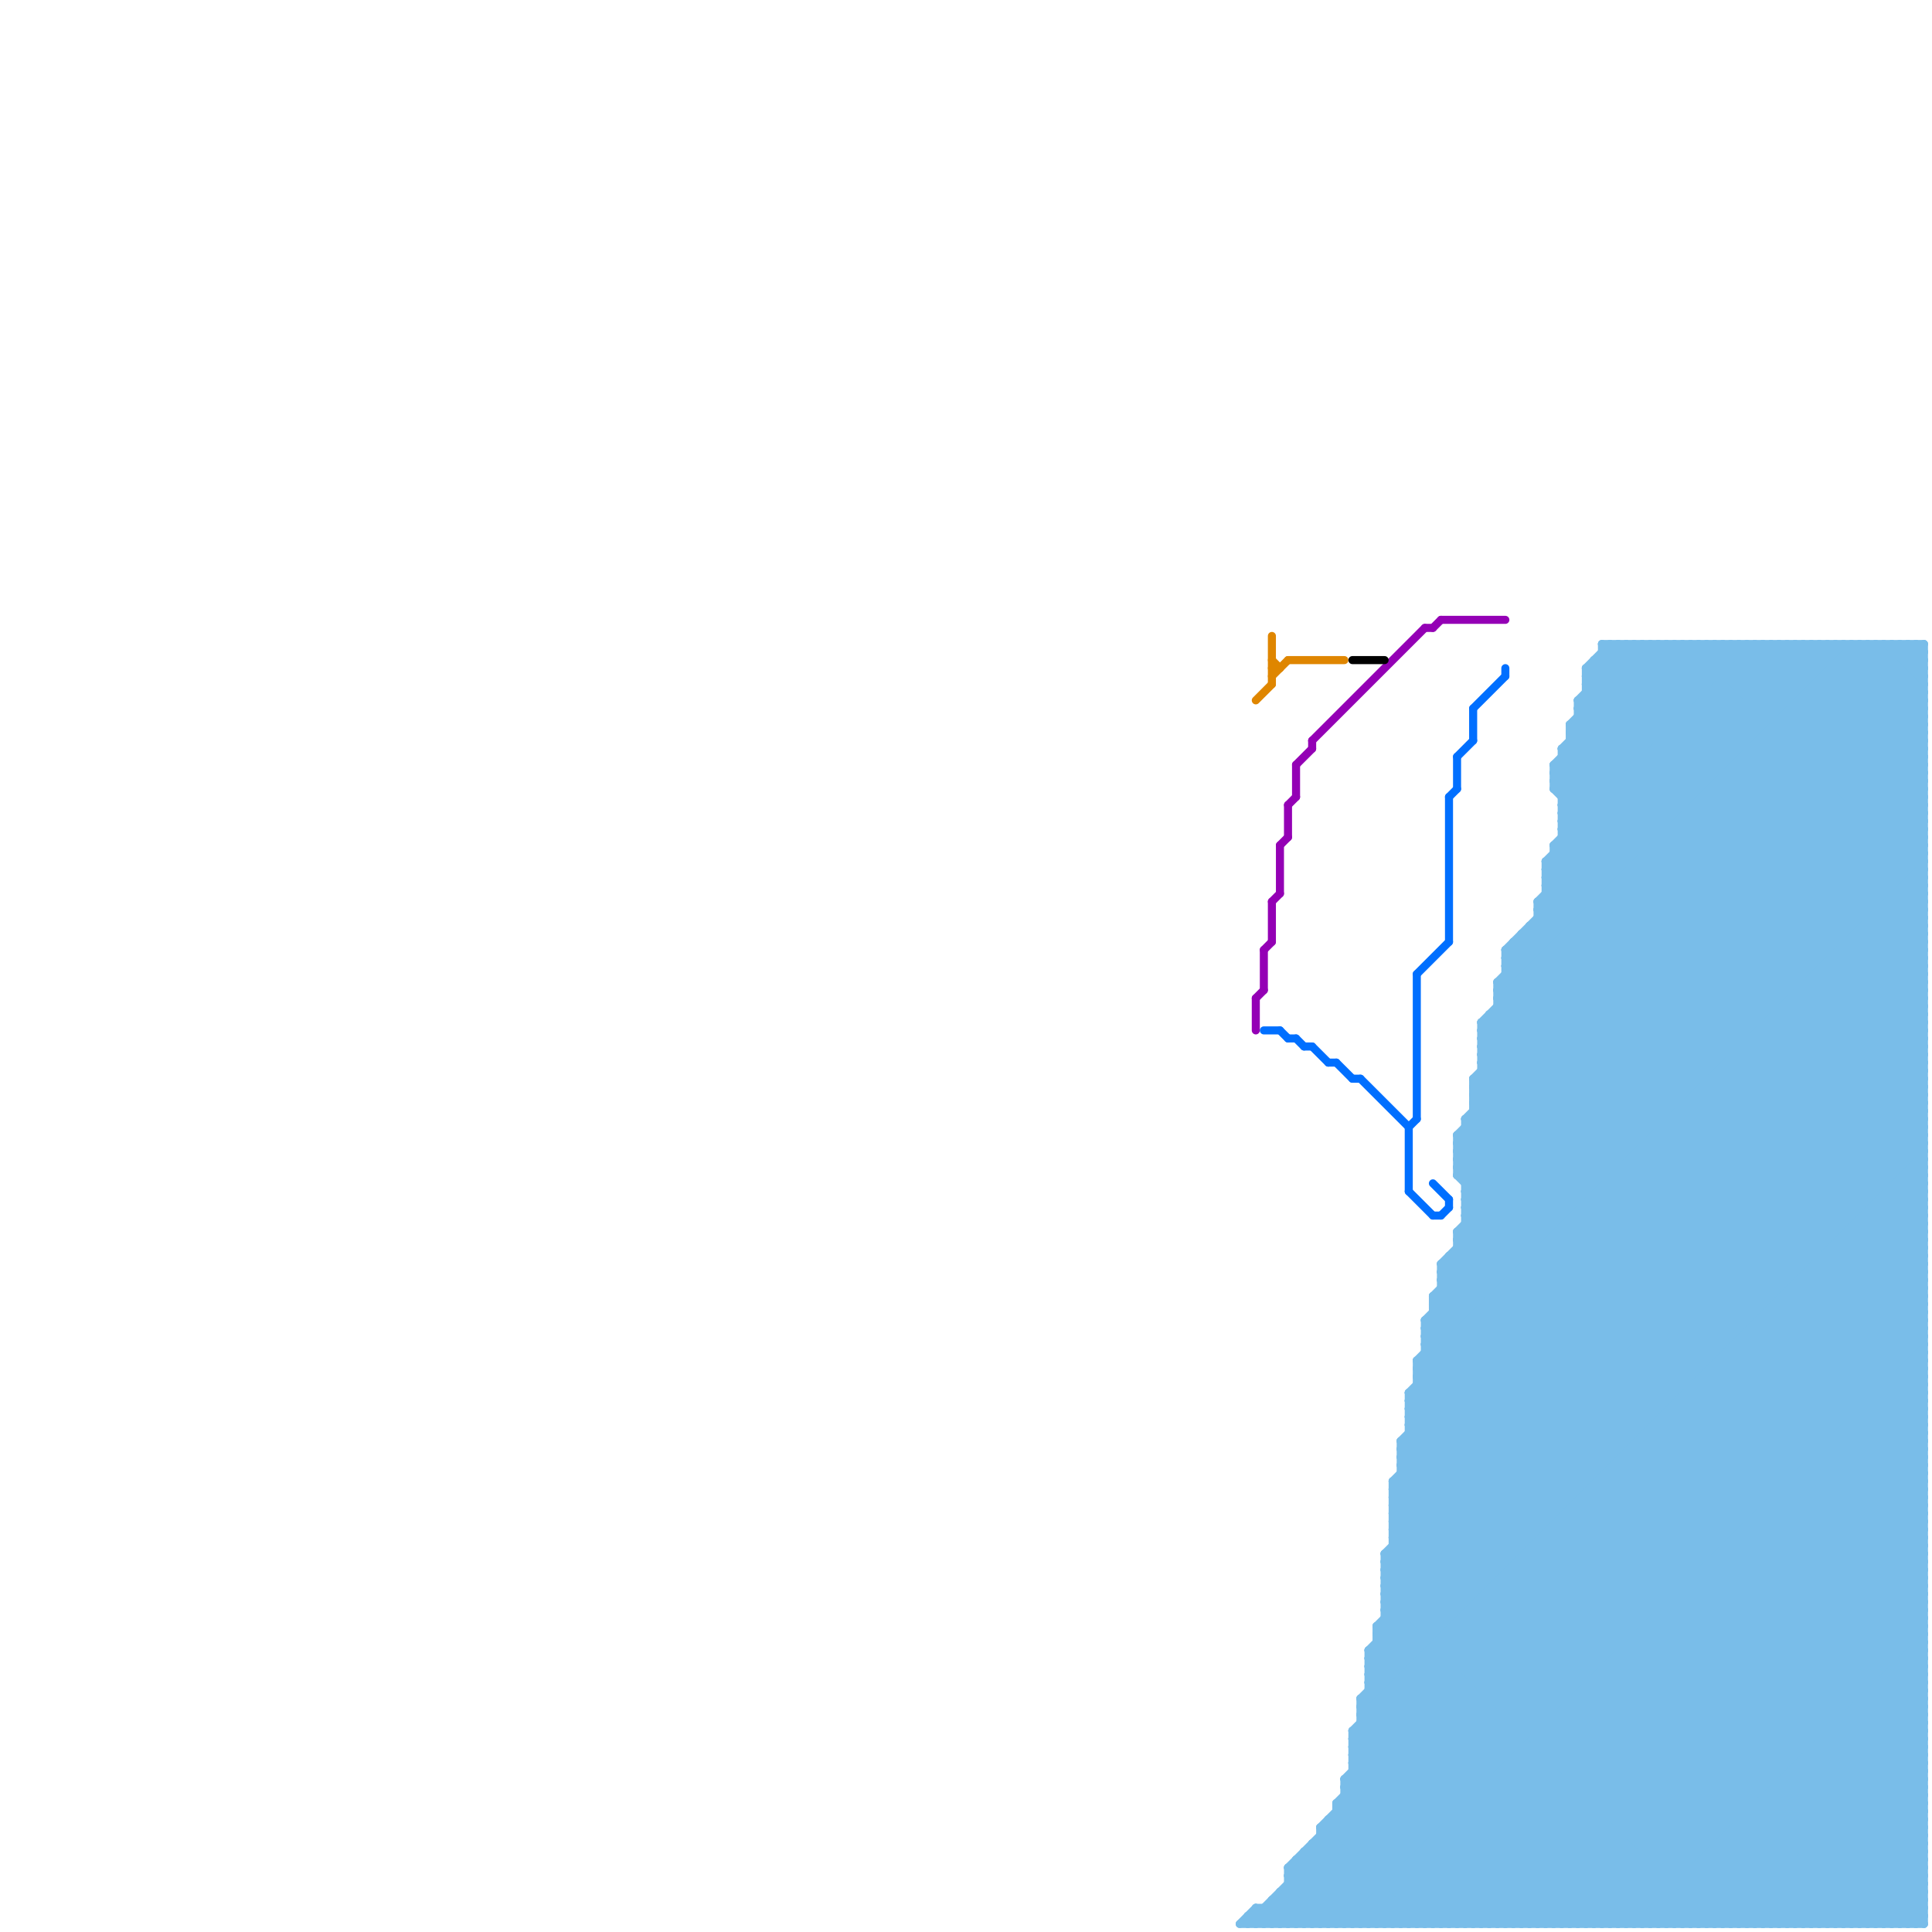 
<svg version="1.1" xmlns="http://www.w3.org/2000/svg" viewBox="0 0 240 240">
<style>line { stroke-width: 1; fill: none; stroke-linecap: round; stroke-linejoin: round; } .c0 { stroke: #79bde9 } .c1 { stroke: #006fff } .c2 { stroke: #9400b5 } .c3 { stroke: #df8600 } .c4 { stroke: #000000 }</style><line class="c0" x1="183" y1="136" x2="239" y2="136"/><line class="c0" x1="183" y1="134" x2="183" y2="239"/><line class="c0" x1="230" y1="239" x2="239" y2="230"/><line class="c0" x1="167" y1="223" x2="183" y2="239"/><line class="c0" x1="180" y1="157" x2="239" y2="216"/><line class="c0" x1="159" y1="235" x2="159" y2="239"/><line class="c0" x1="177" y1="165" x2="239" y2="165"/><line class="c0" x1="154" y1="239" x2="156" y2="237"/><line class="c0" x1="171" y1="205" x2="205" y2="239"/><line class="c0" x1="188" y1="117" x2="188" y2="239"/><line class="c0" x1="183" y1="135" x2="239" y2="191"/><line class="c0" x1="169" y1="211" x2="239" y2="141"/><line class="c0" x1="179" y1="159" x2="239" y2="219"/><line class="c0" x1="228" y1="80" x2="228" y2="239"/><line class="c0" x1="186" y1="123" x2="239" y2="123"/><line class="c0" x1="180" y1="239" x2="239" y2="180"/><line class="c0" x1="181" y1="153" x2="239" y2="211"/><line class="c0" x1="197" y1="83" x2="200" y2="80"/><line class="c0" x1="174" y1="180" x2="239" y2="115"/><line class="c0" x1="192" y1="108" x2="239" y2="108"/><line class="c0" x1="181" y1="154" x2="239" y2="154"/><line class="c0" x1="182" y1="150" x2="239" y2="93"/><line class="c0" x1="170" y1="209" x2="200" y2="239"/><line class="c0" x1="178" y1="163" x2="239" y2="163"/><line class="c0" x1="172" y1="198" x2="239" y2="198"/><line class="c0" x1="223" y1="80" x2="223" y2="239"/><line class="c0" x1="170" y1="205" x2="170" y2="239"/><line class="c0" x1="160" y1="232" x2="239" y2="153"/><line class="c0" x1="226" y1="80" x2="239" y2="93"/><line class="c0" x1="161" y1="231" x2="239" y2="231"/><line class="c0" x1="174" y1="182" x2="239" y2="182"/><line class="c0" x1="194" y1="101" x2="239" y2="146"/><line class="c0" x1="194" y1="103" x2="239" y2="148"/><line class="c0" x1="220" y1="80" x2="220" y2="239"/><line class="c0" x1="198" y1="82" x2="198" y2="239"/><line class="c0" x1="181" y1="144" x2="239" y2="144"/><line class="c0" x1="193" y1="106" x2="239" y2="106"/><line class="c0" x1="228" y1="80" x2="239" y2="91"/><line class="c0" x1="192" y1="107" x2="239" y2="107"/><line class="c0" x1="190" y1="115" x2="239" y2="115"/><line class="c0" x1="220" y1="80" x2="239" y2="99"/><line class="c0" x1="194" y1="99" x2="239" y2="99"/><line class="c0" x1="170" y1="239" x2="239" y2="170"/><line class="c0" x1="192" y1="108" x2="220" y2="80"/><line class="c0" x1="171" y1="204" x2="206" y2="239"/><line class="c0" x1="174" y1="239" x2="239" y2="174"/><line class="c0" x1="188" y1="117" x2="239" y2="168"/><line class="c0" x1="194" y1="100" x2="214" y2="80"/><line class="c0" x1="177" y1="167" x2="239" y2="167"/><line class="c0" x1="182" y1="140" x2="239" y2="197"/><line class="c0" x1="191" y1="113" x2="224" y2="80"/><line class="c0" x1="193" y1="96" x2="239" y2="96"/><line class="c0" x1="168" y1="216" x2="239" y2="216"/><line class="c0" x1="166" y1="225" x2="180" y2="239"/><line class="c0" x1="207" y1="80" x2="239" y2="112"/><line class="c0" x1="200" y1="80" x2="200" y2="239"/><line class="c0" x1="195" y1="90" x2="239" y2="134"/><line class="c0" x1="193" y1="97" x2="239" y2="143"/><line class="c0" x1="172" y1="193" x2="239" y2="193"/><line class="c0" x1="229" y1="239" x2="239" y2="229"/><line class="c0" x1="199" y1="239" x2="239" y2="199"/><line class="c0" x1="181" y1="141" x2="239" y2="141"/><line class="c0" x1="238" y1="239" x2="239" y2="238"/><line class="c0" x1="220" y1="239" x2="239" y2="220"/><line class="c0" x1="175" y1="173" x2="239" y2="237"/><line class="c0" x1="169" y1="212" x2="239" y2="212"/><line class="c0" x1="183" y1="137" x2="239" y2="81"/><line class="c0" x1="190" y1="239" x2="239" y2="190"/><line class="c0" x1="175" y1="175" x2="239" y2="239"/><line class="c0" x1="206" y1="80" x2="239" y2="113"/><line class="c0" x1="173" y1="193" x2="219" y2="239"/><line class="c0" x1="195" y1="93" x2="239" y2="137"/><line class="c0" x1="231" y1="80" x2="231" y2="239"/><line class="c0" x1="210" y1="80" x2="239" y2="109"/><line class="c0" x1="177" y1="164" x2="239" y2="164"/><line class="c0" x1="177" y1="166" x2="239" y2="166"/><line class="c0" x1="154" y1="239" x2="239" y2="239"/><line class="c0" x1="169" y1="214" x2="194" y2="239"/><line class="c0" x1="172" y1="199" x2="239" y2="132"/><line class="c0" x1="224" y1="80" x2="239" y2="95"/><line class="c0" x1="198" y1="82" x2="239" y2="82"/><line class="c0" x1="188" y1="239" x2="239" y2="188"/><line class="c0" x1="179" y1="158" x2="239" y2="218"/><line class="c0" x1="197" y1="87" x2="239" y2="129"/><line class="c0" x1="171" y1="202" x2="239" y2="202"/><line class="c0" x1="201" y1="239" x2="239" y2="201"/><line class="c0" x1="178" y1="162" x2="239" y2="162"/><line class="c0" x1="169" y1="213" x2="239" y2="143"/><line class="c0" x1="182" y1="148" x2="239" y2="148"/><line class="c0" x1="213" y1="80" x2="213" y2="239"/><line class="c0" x1="219" y1="239" x2="239" y2="219"/><line class="c0" x1="172" y1="200" x2="211" y2="239"/><line class="c0" x1="189" y1="116" x2="239" y2="116"/><line class="c0" x1="187" y1="122" x2="239" y2="174"/><line class="c0" x1="168" y1="221" x2="186" y2="239"/><line class="c0" x1="176" y1="171" x2="239" y2="171"/><line class="c0" x1="160" y1="233" x2="239" y2="154"/><line class="c0" x1="172" y1="195" x2="239" y2="195"/><line class="c0" x1="203" y1="80" x2="239" y2="116"/><line class="c0" x1="174" y1="179" x2="239" y2="179"/><line class="c0" x1="184" y1="127" x2="231" y2="80"/><line class="c0" x1="163" y1="229" x2="173" y2="239"/><line class="c0" x1="174" y1="181" x2="239" y2="181"/><line class="c0" x1="194" y1="100" x2="239" y2="145"/><line class="c0" x1="194" y1="102" x2="239" y2="147"/><line class="c0" x1="193" y1="105" x2="218" y2="80"/><line class="c0" x1="159" y1="239" x2="239" y2="159"/><line class="c0" x1="170" y1="211" x2="198" y2="239"/><line class="c0" x1="194" y1="104" x2="239" y2="149"/><line class="c0" x1="181" y1="143" x2="239" y2="143"/><line class="c0" x1="181" y1="145" x2="239" y2="145"/><line class="c0" x1="184" y1="132" x2="239" y2="132"/><line class="c0" x1="182" y1="139" x2="239" y2="82"/><line class="c0" x1="162" y1="230" x2="171" y2="239"/><line class="c0" x1="230" y1="80" x2="239" y2="89"/><line class="c0" x1="173" y1="191" x2="239" y2="191"/><line class="c0" x1="206" y1="239" x2="239" y2="206"/><line class="c0" x1="226" y1="80" x2="226" y2="239"/><line class="c0" x1="194" y1="98" x2="212" y2="80"/><line class="c0" x1="184" y1="132" x2="236" y2="80"/><line class="c0" x1="204" y1="239" x2="239" y2="204"/><line class="c0" x1="186" y1="125" x2="239" y2="125"/><line class="c0" x1="156" y1="239" x2="239" y2="156"/><line class="c0" x1="174" y1="180" x2="239" y2="180"/><line class="c0" x1="193" y1="95" x2="208" y2="80"/><line class="c0" x1="193" y1="95" x2="239" y2="95"/><line class="c0" x1="174" y1="182" x2="239" y2="117"/><line class="c0" x1="195" y1="239" x2="239" y2="195"/><line class="c0" x1="160" y1="232" x2="167" y2="239"/><line class="c0" x1="173" y1="184" x2="239" y2="118"/><line class="c0" x1="164" y1="227" x2="164" y2="239"/><line class="c0" x1="164" y1="239" x2="239" y2="164"/><line class="c0" x1="199" y1="80" x2="239" y2="80"/><line class="c0" x1="184" y1="133" x2="239" y2="133"/><line class="c0" x1="170" y1="210" x2="239" y2="210"/><line class="c0" x1="166" y1="224" x2="181" y2="239"/><line class="c0" x1="235" y1="239" x2="239" y2="235"/><line class="c0" x1="184" y1="127" x2="239" y2="182"/><line class="c0" x1="162" y1="239" x2="239" y2="162"/><line class="c0" x1="167" y1="221" x2="185" y2="239"/><line class="c0" x1="170" y1="206" x2="203" y2="239"/><line class="c0" x1="176" y1="173" x2="239" y2="236"/><line class="c0" x1="175" y1="174" x2="239" y2="238"/><line class="c0" x1="185" y1="126" x2="239" y2="126"/><line class="c0" x1="173" y1="184" x2="228" y2="239"/><line class="c0" x1="179" y1="157" x2="179" y2="239"/><line class="c0" x1="167" y1="224" x2="182" y2="239"/><line class="c0" x1="174" y1="181" x2="232" y2="239"/><line class="c0" x1="221" y1="80" x2="239" y2="98"/><line class="c0" x1="236" y1="239" x2="239" y2="236"/><line class="c0" x1="193" y1="239" x2="239" y2="193"/><line class="c0" x1="162" y1="230" x2="239" y2="230"/><line class="c0" x1="174" y1="184" x2="229" y2="239"/><line class="c0" x1="197" y1="86" x2="239" y2="128"/><line class="c0" x1="229" y1="80" x2="229" y2="239"/><line class="c0" x1="234" y1="239" x2="239" y2="234"/><line class="c0" x1="216" y1="80" x2="216" y2="239"/><line class="c0" x1="168" y1="215" x2="239" y2="144"/><line class="c0" x1="168" y1="217" x2="239" y2="146"/><line class="c0" x1="202" y1="80" x2="202" y2="239"/><line class="c0" x1="212" y1="239" x2="239" y2="212"/><line class="c0" x1="182" y1="147" x2="239" y2="147"/><line class="c0" x1="192" y1="109" x2="221" y2="80"/><line class="c0" x1="182" y1="152" x2="239" y2="209"/><line class="c0" x1="187" y1="121" x2="239" y2="173"/><line class="c0" x1="200" y1="80" x2="239" y2="119"/><line class="c0" x1="213" y1="80" x2="239" y2="106"/><line class="c0" x1="191" y1="113" x2="239" y2="161"/><line class="c0" x1="186" y1="124" x2="230" y2="80"/><line class="c0" x1="175" y1="177" x2="239" y2="113"/><line class="c0" x1="195" y1="92" x2="239" y2="136"/><line class="c0" x1="172" y1="196" x2="239" y2="129"/><line class="c0" x1="181" y1="142" x2="239" y2="142"/><line class="c0" x1="202" y1="80" x2="239" y2="117"/><line class="c0" x1="156" y1="237" x2="158" y2="239"/><line class="c0" x1="184" y1="131" x2="235" y2="80"/><line class="c0" x1="205" y1="239" x2="239" y2="205"/><line class="c0" x1="177" y1="165" x2="239" y2="103"/><line class="c0" x1="175" y1="239" x2="239" y2="175"/><line class="c0" x1="158" y1="236" x2="158" y2="239"/><line class="c0" x1="222" y1="80" x2="222" y2="239"/><line class="c0" x1="186" y1="122" x2="228" y2="80"/><line class="c0" x1="156" y1="238" x2="157" y2="239"/><line class="c0" x1="173" y1="190" x2="239" y2="190"/><line class="c0" x1="181" y1="146" x2="239" y2="88"/><line class="c0" x1="173" y1="184" x2="173" y2="239"/><line class="c0" x1="173" y1="192" x2="239" y2="192"/><line class="c0" x1="195" y1="90" x2="205" y2="80"/><line class="c0" x1="180" y1="156" x2="239" y2="215"/><line class="c0" x1="174" y1="180" x2="233" y2="239"/><line class="c0" x1="171" y1="203" x2="207" y2="239"/><line class="c0" x1="186" y1="126" x2="239" y2="179"/><line class="c0" x1="186" y1="124" x2="239" y2="124"/><line class="c0" x1="189" y1="116" x2="189" y2="239"/><line class="c0" x1="174" y1="179" x2="239" y2="114"/><line class="c0" x1="174" y1="181" x2="239" y2="116"/><line class="c0" x1="177" y1="168" x2="239" y2="230"/><line class="c0" x1="170" y1="207" x2="202" y2="239"/><line class="c0" x1="191" y1="115" x2="239" y2="163"/><line class="c0" x1="164" y1="227" x2="239" y2="227"/><line class="c0" x1="155" y1="238" x2="156" y2="239"/><line class="c0" x1="199" y1="80" x2="199" y2="239"/><line class="c0" x1="176" y1="172" x2="239" y2="235"/><line class="c0" x1="178" y1="162" x2="239" y2="101"/><line class="c0" x1="169" y1="212" x2="196" y2="239"/><line class="c0" x1="189" y1="117" x2="239" y2="167"/><line class="c0" x1="173" y1="188" x2="224" y2="239"/><line class="c0" x1="165" y1="239" x2="239" y2="165"/><line class="c0" x1="181" y1="153" x2="239" y2="153"/><line class="c0" x1="193" y1="96" x2="239" y2="142"/><line class="c0" x1="181" y1="154" x2="239" y2="96"/><line class="c0" x1="169" y1="239" x2="239" y2="169"/><line class="c0" x1="170" y1="206" x2="239" y2="137"/><line class="c0" x1="175" y1="178" x2="236" y2="239"/><line class="c0" x1="169" y1="215" x2="193" y2="239"/><line class="c0" x1="170" y1="208" x2="239" y2="139"/><line class="c0" x1="172" y1="198" x2="239" y2="131"/><line class="c0" x1="197" y1="85" x2="239" y2="127"/><line class="c0" x1="181" y1="146" x2="239" y2="204"/><line class="c0" x1="197" y1="86" x2="239" y2="86"/><line class="c0" x1="167" y1="239" x2="239" y2="167"/><line class="c0" x1="177" y1="167" x2="239" y2="105"/><line class="c0" x1="168" y1="216" x2="191" y2="239"/><line class="c0" x1="168" y1="216" x2="239" y2="145"/><line class="c0" x1="168" y1="217" x2="190" y2="239"/><line class="c0" x1="168" y1="219" x2="188" y2="239"/><line class="c0" x1="167" y1="222" x2="239" y2="150"/><line class="c0" x1="182" y1="141" x2="239" y2="198"/><line class="c0" x1="193" y1="105" x2="239" y2="105"/><line class="c0" x1="224" y1="239" x2="239" y2="224"/><line class="c0" x1="166" y1="224" x2="239" y2="151"/><line class="c0" x1="181" y1="144" x2="239" y2="86"/><line class="c0" x1="171" y1="202" x2="171" y2="239"/><line class="c0" x1="168" y1="220" x2="187" y2="239"/><line class="c0" x1="233" y1="239" x2="239" y2="233"/><line class="c0" x1="169" y1="211" x2="169" y2="239"/><line class="c0" x1="215" y1="239" x2="239" y2="215"/><line class="c0" x1="182" y1="146" x2="239" y2="89"/><line class="c0" x1="185" y1="239" x2="239" y2="185"/><line class="c0" x1="182" y1="148" x2="239" y2="91"/><line class="c0" x1="195" y1="91" x2="239" y2="135"/><line class="c0" x1="173" y1="187" x2="225" y2="239"/><line class="c0" x1="172" y1="194" x2="239" y2="194"/><line class="c0" x1="170" y1="210" x2="199" y2="239"/><line class="c0" x1="158" y1="236" x2="161" y2="239"/><line class="c0" x1="172" y1="197" x2="239" y2="130"/><line class="c0" x1="184" y1="128" x2="232" y2="80"/><line class="c0" x1="192" y1="107" x2="192" y2="239"/><line class="c0" x1="213" y1="239" x2="239" y2="213"/><line class="c0" x1="159" y1="235" x2="239" y2="235"/><line class="c0" x1="204" y1="80" x2="239" y2="115"/><line class="c0" x1="177" y1="164" x2="239" y2="102"/><line class="c0" x1="183" y1="239" x2="239" y2="183"/><line class="c0" x1="177" y1="166" x2="239" y2="104"/><line class="c0" x1="191" y1="112" x2="223" y2="80"/><line class="c0" x1="171" y1="203" x2="239" y2="135"/><line class="c0" x1="176" y1="170" x2="239" y2="170"/><line class="c0" x1="221" y1="239" x2="239" y2="221"/><line class="c0" x1="173" y1="191" x2="221" y2="239"/><line class="c0" x1="174" y1="179" x2="174" y2="239"/><line class="c0" x1="177" y1="169" x2="239" y2="231"/><line class="c0" x1="164" y1="229" x2="174" y2="239"/><line class="c0" x1="181" y1="154" x2="239" y2="212"/><line class="c0" x1="186" y1="122" x2="186" y2="239"/><line class="c0" x1="218" y1="80" x2="218" y2="239"/><line class="c0" x1="167" y1="221" x2="239" y2="149"/><line class="c0" x1="172" y1="200" x2="239" y2="133"/><line class="c0" x1="181" y1="156" x2="239" y2="214"/><line class="c0" x1="173" y1="191" x2="239" y2="125"/><line class="c0" x1="196" y1="87" x2="239" y2="87"/><line class="c0" x1="178" y1="161" x2="239" y2="222"/><line class="c0" x1="177" y1="164" x2="177" y2="239"/><line class="c0" x1="214" y1="239" x2="239" y2="214"/><line class="c0" x1="198" y1="82" x2="239" y2="123"/><line class="c0" x1="205" y1="80" x2="205" y2="239"/><line class="c0" x1="184" y1="132" x2="239" y2="187"/><line class="c0" x1="184" y1="134" x2="239" y2="189"/><line class="c0" x1="178" y1="161" x2="178" y2="239"/><line class="c0" x1="193" y1="98" x2="211" y2="80"/><line class="c0" x1="215" y1="80" x2="215" y2="239"/><line class="c0" x1="172" y1="195" x2="216" y2="239"/><line class="c0" x1="176" y1="169" x2="176" y2="239"/><line class="c0" x1="184" y1="239" x2="239" y2="184"/><line class="c0" x1="192" y1="111" x2="239" y2="158"/><line class="c0" x1="191" y1="112" x2="239" y2="160"/><line class="c0" x1="191" y1="114" x2="239" y2="162"/><line class="c0" x1="168" y1="218" x2="239" y2="218"/><line class="c0" x1="164" y1="228" x2="239" y2="228"/><line class="c0" x1="192" y1="107" x2="219" y2="80"/><line class="c0" x1="169" y1="213" x2="195" y2="239"/><line class="c0" x1="172" y1="198" x2="213" y2="239"/><line class="c0" x1="189" y1="116" x2="239" y2="166"/><line class="c0" x1="165" y1="226" x2="178" y2="239"/><line class="c0" x1="193" y1="95" x2="239" y2="141"/><line class="c0" x1="208" y1="80" x2="239" y2="111"/><line class="c0" x1="185" y1="127" x2="239" y2="181"/><line class="c0" x1="196" y1="90" x2="239" y2="133"/><line class="c0" x1="170" y1="205" x2="239" y2="136"/><line class="c0" x1="165" y1="227" x2="177" y2="239"/><line class="c0" x1="170" y1="207" x2="239" y2="138"/><line class="c0" x1="163" y1="230" x2="172" y2="239"/><line class="c0" x1="187" y1="121" x2="239" y2="121"/><line class="c0" x1="170" y1="209" x2="239" y2="140"/><line class="c0" x1="184" y1="133" x2="239" y2="188"/><line class="c0" x1="219" y1="80" x2="239" y2="100"/><line class="c0" x1="197" y1="85" x2="239" y2="85"/><line class="c0" x1="175" y1="173" x2="175" y2="239"/><line class="c0" x1="189" y1="239" x2="239" y2="189"/><line class="c0" x1="182" y1="149" x2="239" y2="206"/><line class="c0" x1="194" y1="101" x2="215" y2="80"/><line class="c0" x1="172" y1="195" x2="239" y2="128"/><line class="c0" x1="182" y1="151" x2="239" y2="208"/><line class="c0" x1="179" y1="160" x2="239" y2="220"/><line class="c0" x1="180" y1="156" x2="180" y2="239"/><line class="c0" x1="159" y1="236" x2="162" y2="239"/><line class="c0" x1="183" y1="139" x2="239" y2="195"/><line class="c0" x1="157" y1="239" x2="239" y2="157"/><line class="c0" x1="181" y1="143" x2="239" y2="85"/><line class="c0" x1="239" y1="80" x2="239" y2="239"/><line class="c0" x1="181" y1="145" x2="239" y2="87"/><line class="c0" x1="182" y1="147" x2="239" y2="90"/><line class="c0" x1="176" y1="171" x2="239" y2="234"/><line class="c0" x1="163" y1="229" x2="239" y2="229"/><line class="c0" x1="219" y1="80" x2="219" y2="239"/><line class="c0" x1="234" y1="80" x2="239" y2="85"/><line class="c0" x1="176" y1="239" x2="239" y2="176"/><line class="c0" x1="172" y1="201" x2="210" y2="239"/><line class="c0" x1="218" y1="239" x2="239" y2="218"/><line class="c0" x1="191" y1="113" x2="239" y2="113"/><line class="c0" x1="173" y1="192" x2="220" y2="239"/><line class="c0" x1="187" y1="118" x2="239" y2="170"/><line class="c0" x1="187" y1="120" x2="239" y2="172"/><line class="c0" x1="176" y1="169" x2="239" y2="169"/><line class="c0" x1="182" y1="139" x2="182" y2="239"/><line class="c0" x1="176" y1="171" x2="239" y2="108"/><line class="c0" x1="183" y1="135" x2="238" y2="80"/><line class="c0" x1="183" y1="138" x2="239" y2="194"/><line class="c0" x1="174" y1="179" x2="234" y2="239"/><line class="c0" x1="195" y1="90" x2="195" y2="239"/><line class="c0" x1="198" y1="239" x2="239" y2="198"/><line class="c0" x1="208" y1="80" x2="208" y2="239"/><line class="c0" x1="184" y1="130" x2="239" y2="130"/><line class="c0" x1="163" y1="229" x2="163" y2="239"/><line class="c0" x1="168" y1="239" x2="239" y2="168"/><line class="c0" x1="237" y1="239" x2="239" y2="237"/><line class="c0" x1="173" y1="190" x2="239" y2="124"/><line class="c0" x1="223" y1="80" x2="239" y2="96"/><line class="c0" x1="207" y1="239" x2="239" y2="207"/><line class="c0" x1="194" y1="239" x2="239" y2="194"/><line class="c0" x1="175" y1="177" x2="239" y2="177"/><line class="c0" x1="156" y1="237" x2="156" y2="239"/><line class="c0" x1="194" y1="94" x2="239" y2="94"/><line class="c0" x1="210" y1="80" x2="210" y2="239"/><line class="c0" x1="209" y1="80" x2="239" y2="110"/><line class="c0" x1="173" y1="189" x2="239" y2="189"/><line class="c0" x1="170" y1="205" x2="204" y2="239"/><line class="c0" x1="217" y1="239" x2="239" y2="217"/><line class="c0" x1="192" y1="239" x2="239" y2="192"/><line class="c0" x1="203" y1="80" x2="203" y2="239"/><line class="c0" x1="168" y1="220" x2="239" y2="220"/><line class="c0" x1="194" y1="93" x2="194" y2="239"/><line class="c0" x1="226" y1="239" x2="239" y2="226"/><line class="c0" x1="192" y1="110" x2="239" y2="157"/><line class="c0" x1="192" y1="112" x2="239" y2="159"/><line class="c0" x1="214" y1="80" x2="214" y2="239"/><line class="c0" x1="181" y1="143" x2="239" y2="201"/><line class="c0" x1="181" y1="145" x2="239" y2="203"/><line class="c0" x1="191" y1="112" x2="191" y2="239"/><line class="c0" x1="234" y1="80" x2="234" y2="239"/><line class="c0" x1="173" y1="186" x2="226" y2="239"/><line class="c0" x1="190" y1="115" x2="190" y2="239"/><line class="c0" x1="195" y1="92" x2="239" y2="92"/><line class="c0" x1="221" y1="80" x2="221" y2="239"/><line class="c0" x1="190" y1="116" x2="239" y2="165"/><line class="c0" x1="164" y1="227" x2="239" y2="152"/><line class="c0" x1="223" y1="239" x2="239" y2="223"/><line class="c0" x1="236" y1="80" x2="236" y2="239"/><line class="c0" x1="231" y1="80" x2="239" y2="88"/><line class="c0" x1="170" y1="206" x2="239" y2="206"/><line class="c0" x1="185" y1="126" x2="239" y2="180"/><line class="c0" x1="170" y1="208" x2="239" y2="208"/><line class="c0" x1="187" y1="118" x2="187" y2="239"/><line class="c0" x1="238" y1="80" x2="238" y2="239"/><line class="c0" x1="196" y1="89" x2="239" y2="132"/><line class="c0" x1="175" y1="177" x2="237" y2="239"/><line class="c0" x1="203" y1="239" x2="239" y2="203"/><line class="c0" x1="158" y1="239" x2="239" y2="158"/><line class="c0" x1="192" y1="109" x2="239" y2="156"/><line class="c0" x1="194" y1="99" x2="213" y2="80"/><line class="c0" x1="168" y1="215" x2="192" y2="239"/><line class="c0" x1="199" y1="80" x2="239" y2="120"/><line class="c0" x1="182" y1="150" x2="239" y2="207"/><line class="c0" x1="179" y1="160" x2="239" y2="160"/><line class="c0" x1="188" y1="118" x2="239" y2="169"/><line class="c0" x1="192" y1="111" x2="239" y2="111"/><line class="c0" x1="177" y1="168" x2="239" y2="168"/><line class="c0" x1="199" y1="81" x2="239" y2="81"/><line class="c0" x1="217" y1="80" x2="239" y2="102"/><line class="c0" x1="197" y1="84" x2="239" y2="126"/><line class="c0" x1="172" y1="199" x2="212" y2="239"/><line class="c0" x1="172" y1="201" x2="239" y2="201"/><line class="c0" x1="156" y1="237" x2="239" y2="237"/><line class="c0" x1="181" y1="142" x2="239" y2="84"/><line class="c0" x1="187" y1="119" x2="226" y2="80"/><line class="c0" x1="173" y1="185" x2="227" y2="239"/><line class="c0" x1="193" y1="96" x2="209" y2="80"/><line class="c0" x1="172" y1="202" x2="209" y2="239"/><line class="c0" x1="173" y1="239" x2="239" y2="173"/><line class="c0" x1="178" y1="161" x2="239" y2="161"/><line class="c0" x1="160" y1="239" x2="239" y2="160"/><line class="c0" x1="209" y1="80" x2="209" y2="239"/><line class="c0" x1="179" y1="159" x2="239" y2="99"/><line class="c0" x1="181" y1="153" x2="181" y2="239"/><line class="c0" x1="186" y1="125" x2="239" y2="178"/><line class="c0" x1="187" y1="119" x2="239" y2="171"/><line class="c0" x1="224" y1="80" x2="224" y2="239"/><line class="c0" x1="235" y1="80" x2="239" y2="84"/><line class="c0" x1="175" y1="173" x2="239" y2="109"/><line class="c0" x1="211" y1="80" x2="211" y2="239"/><line class="c0" x1="175" y1="175" x2="239" y2="111"/><line class="c0" x1="167" y1="221" x2="167" y2="239"/><line class="c0" x1="193" y1="105" x2="239" y2="151"/><line class="c0" x1="174" y1="183" x2="230" y2="239"/><line class="c0" x1="163" y1="239" x2="239" y2="163"/><line class="c0" x1="184" y1="129" x2="239" y2="129"/><line class="c0" x1="184" y1="131" x2="239" y2="131"/><line class="c0" x1="181" y1="155" x2="239" y2="213"/><line class="c0" x1="175" y1="178" x2="239" y2="178"/><line class="c0" x1="238" y1="80" x2="239" y2="81"/><line class="c0" x1="194" y1="93" x2="239" y2="93"/><line class="c0" x1="173" y1="186" x2="239" y2="186"/><line class="c0" x1="161" y1="232" x2="168" y2="239"/><line class="c0" x1="172" y1="193" x2="218" y2="239"/><line class="c0" x1="173" y1="188" x2="239" y2="188"/><line class="c0" x1="182" y1="140" x2="239" y2="140"/><line class="c0" x1="166" y1="224" x2="166" y2="239"/><line class="c0" x1="228" y1="239" x2="239" y2="228"/><line class="c0" x1="210" y1="239" x2="239" y2="210"/><line class="c0" x1="194" y1="103" x2="217" y2="80"/><line class="c0" x1="196" y1="87" x2="196" y2="239"/><line class="c0" x1="172" y1="194" x2="217" y2="239"/><line class="c0" x1="168" y1="219" x2="239" y2="219"/><line class="c0" x1="237" y1="80" x2="237" y2="239"/><line class="c0" x1="214" y1="80" x2="239" y2="105"/><line class="c0" x1="169" y1="211" x2="197" y2="239"/><line class="c0" x1="172" y1="196" x2="215" y2="239"/><line class="c0" x1="186" y1="122" x2="239" y2="175"/><line class="c0" x1="181" y1="142" x2="239" y2="200"/><line class="c0" x1="160" y1="232" x2="160" y2="239"/><line class="c0" x1="172" y1="196" x2="239" y2="196"/><line class="c0" x1="208" y1="239" x2="239" y2="208"/><line class="c0" x1="178" y1="239" x2="239" y2="178"/><line class="c0" x1="195" y1="91" x2="239" y2="91"/><line class="c0" x1="177" y1="239" x2="239" y2="177"/><line class="c0" x1="216" y1="239" x2="239" y2="216"/><line class="c0" x1="183" y1="138" x2="239" y2="138"/><line class="c0" x1="186" y1="239" x2="239" y2="186"/><line class="c0" x1="191" y1="112" x2="239" y2="112"/><line class="c0" x1="181" y1="146" x2="239" y2="146"/><line class="c0" x1="191" y1="114" x2="239" y2="114"/><line class="c0" x1="170" y1="205" x2="239" y2="205"/><line class="c0" x1="170" y1="207" x2="239" y2="207"/><line class="c0" x1="170" y1="209" x2="239" y2="209"/><line class="c0" x1="196" y1="88" x2="239" y2="131"/><line class="c0" x1="197" y1="84" x2="201" y2="80"/><line class="c0" x1="196" y1="239" x2="239" y2="196"/><line class="c0" x1="187" y1="118" x2="225" y2="80"/><line class="c0" x1="158" y1="236" x2="239" y2="236"/><line class="c0" x1="166" y1="239" x2="239" y2="166"/><line class="c0" x1="160" y1="234" x2="165" y2="239"/><line class="c0" x1="179" y1="161" x2="239" y2="221"/><line class="c0" x1="230" y1="80" x2="230" y2="239"/><line class="c0" x1="165" y1="226" x2="165" y2="239"/><line class="c0" x1="184" y1="130" x2="234" y2="80"/><line class="c0" x1="164" y1="227" x2="176" y2="239"/><line class="c0" x1="192" y1="110" x2="239" y2="110"/><line class="c0" x1="171" y1="203" x2="239" y2="203"/><line class="c0" x1="179" y1="239" x2="239" y2="179"/><line class="c0" x1="232" y1="80" x2="232" y2="239"/><line class="c0" x1="187" y1="118" x2="239" y2="118"/><line class="c0" x1="171" y1="202" x2="208" y2="239"/><line class="c0" x1="227" y1="80" x2="239" y2="92"/><line class="c0" x1="187" y1="120" x2="239" y2="120"/><line class="c0" x1="195" y1="90" x2="239" y2="90"/><line class="c0" x1="172" y1="194" x2="239" y2="127"/><line class="c0" x1="155" y1="239" x2="239" y2="155"/><line class="c0" x1="227" y1="239" x2="239" y2="227"/><line class="c0" x1="197" y1="83" x2="239" y2="125"/><line class="c0" x1="179" y1="157" x2="239" y2="157"/><line class="c0" x1="197" y1="239" x2="239" y2="197"/><line class="c0" x1="182" y1="149" x2="239" y2="149"/><line class="c0" x1="225" y1="80" x2="225" y2="239"/><line class="c0" x1="212" y1="80" x2="239" y2="107"/><line class="c0" x1="182" y1="151" x2="239" y2="151"/><line class="c0" x1="197" y1="84" x2="239" y2="84"/><line class="c0" x1="193" y1="95" x2="193" y2="98"/><line class="c0" x1="212" y1="80" x2="212" y2="239"/><line class="c0" x1="218" y1="80" x2="239" y2="101"/><line class="c0" x1="168" y1="218" x2="239" y2="147"/><line class="c0" x1="222" y1="80" x2="239" y2="97"/><line class="c0" x1="167" y1="222" x2="239" y2="222"/><line class="c0" x1="227" y1="80" x2="227" y2="239"/><line class="c0" x1="196" y1="87" x2="203" y2="80"/><line class="c0" x1="184" y1="128" x2="239" y2="183"/><line class="c0" x1="173" y1="190" x2="222" y2="239"/><line class="c0" x1="179" y1="158" x2="239" y2="98"/><line class="c0" x1="194" y1="105" x2="239" y2="150"/><line class="c0" x1="182" y1="139" x2="239" y2="196"/><line class="c0" x1="157" y1="237" x2="159" y2="239"/><line class="c0" x1="186" y1="124" x2="239" y2="177"/><line class="c0" x1="175" y1="174" x2="239" y2="110"/><line class="c0" x1="192" y1="109" x2="239" y2="109"/><line class="c0" x1="175" y1="176" x2="239" y2="112"/><line class="c0" x1="161" y1="231" x2="161" y2="239"/><line class="c0" x1="194" y1="101" x2="239" y2="101"/><line class="c0" x1="176" y1="170" x2="239" y2="233"/><line class="c0" x1="172" y1="193" x2="239" y2="126"/><line class="c0" x1="194" y1="103" x2="239" y2="103"/><line class="c0" x1="184" y1="127" x2="184" y2="239"/><line class="c0" x1="182" y1="239" x2="239" y2="182"/><line class="c0" x1="173" y1="185" x2="239" y2="185"/><line class="c0" x1="167" y1="221" x2="239" y2="221"/><line class="c0" x1="181" y1="141" x2="239" y2="83"/><line class="c0" x1="173" y1="187" x2="239" y2="187"/><line class="c0" x1="167" y1="223" x2="239" y2="223"/><line class="c0" x1="194" y1="93" x2="207" y2="80"/><line class="c0" x1="177" y1="165" x2="239" y2="227"/><line class="c0" x1="172" y1="193" x2="172" y2="239"/><line class="c0" x1="176" y1="170" x2="239" y2="107"/><line class="c0" x1="193" y1="98" x2="239" y2="98"/><line class="c0" x1="181" y1="144" x2="239" y2="202"/><line class="c0" x1="161" y1="231" x2="169" y2="239"/><line class="c0" x1="196" y1="89" x2="239" y2="89"/><line class="c0" x1="186" y1="123" x2="239" y2="176"/><line class="c0" x1="173" y1="189" x2="239" y2="123"/><line class="c0" x1="216" y1="80" x2="239" y2="103"/><line class="c0" x1="190" y1="115" x2="239" y2="164"/><line class="c0" x1="168" y1="215" x2="168" y2="239"/><line class="c0" x1="171" y1="239" x2="239" y2="171"/><line class="c0" x1="172" y1="197" x2="239" y2="197"/><line class="c0" x1="184" y1="130" x2="239" y2="185"/><line class="c0" x1="162" y1="231" x2="170" y2="239"/><line class="c0" x1="160" y1="235" x2="164" y2="239"/><line class="c0" x1="184" y1="128" x2="239" y2="128"/><line class="c0" x1="232" y1="239" x2="239" y2="232"/><line class="c0" x1="181" y1="141" x2="181" y2="146"/><line class="c0" x1="172" y1="200" x2="239" y2="200"/><line class="c0" x1="193" y1="97" x2="210" y2="80"/><line class="c0" x1="202" y1="239" x2="239" y2="202"/><line class="c0" x1="159" y1="235" x2="163" y2="239"/><line class="c0" x1="164" y1="228" x2="175" y2="239"/><line class="c0" x1="178" y1="161" x2="239" y2="100"/><line class="c0" x1="198" y1="83" x2="239" y2="124"/><line class="c0" x1="187" y1="239" x2="239" y2="187"/><line class="c0" x1="172" y1="197" x2="214" y2="239"/><line class="c0" x1="171" y1="204" x2="239" y2="204"/><line class="c0" x1="187" y1="119" x2="239" y2="119"/><line class="c0" x1="197" y1="83" x2="197" y2="239"/><line class="c0" x1="168" y1="218" x2="189" y2="239"/><line class="c0" x1="179" y1="157" x2="239" y2="97"/><line class="c0" x1="181" y1="141" x2="239" y2="199"/><line class="c0" x1="182" y1="150" x2="239" y2="150"/><line class="c0" x1="197" y1="83" x2="239" y2="83"/><line class="c0" x1="182" y1="152" x2="239" y2="152"/><line class="c0" x1="182" y1="153" x2="239" y2="210"/><line class="c0" x1="193" y1="105" x2="193" y2="239"/><line class="c0" x1="179" y1="159" x2="239" y2="159"/><line class="c0" x1="231" y1="239" x2="239" y2="231"/><line class="c0" x1="172" y1="199" x2="239" y2="199"/><line class="c0" x1="177" y1="167" x2="239" y2="229"/><line class="c0" x1="174" y1="183" x2="239" y2="183"/><line class="c0" x1="183" y1="137" x2="239" y2="193"/><line class="c0" x1="201" y1="80" x2="239" y2="118"/><line class="c0" x1="205" y1="80" x2="239" y2="114"/><line class="c0" x1="166" y1="225" x2="239" y2="225"/><line class="c0" x1="196" y1="88" x2="204" y2="80"/><line class="c0" x1="194" y1="100" x2="239" y2="100"/><line class="c0" x1="176" y1="169" x2="239" y2="232"/><line class="c0" x1="169" y1="211" x2="239" y2="211"/><line class="c0" x1="194" y1="102" x2="239" y2="102"/><line class="c0" x1="183" y1="136" x2="239" y2="80"/><line class="c0" x1="194" y1="104" x2="239" y2="104"/><line class="c0" x1="199" y1="82" x2="239" y2="122"/><line class="c0" x1="171" y1="202" x2="239" y2="134"/><line class="c0" x1="183" y1="135" x2="239" y2="135"/><line class="c0" x1="178" y1="163" x2="239" y2="224"/><line class="c0" x1="194" y1="94" x2="239" y2="139"/><line class="c0" x1="232" y1="80" x2="239" y2="87"/><line class="c0" x1="225" y1="239" x2="239" y2="225"/><line class="c0" x1="197" y1="85" x2="202" y2="80"/><line class="c0" x1="176" y1="169" x2="239" y2="106"/><line class="c0" x1="177" y1="164" x2="239" y2="226"/><line class="c0" x1="177" y1="166" x2="239" y2="228"/><line class="c0" x1="183" y1="134" x2="239" y2="190"/><line class="c0" x1="169" y1="214" x2="239" y2="214"/><line class="c0" x1="193" y1="97" x2="239" y2="97"/><line class="c0" x1="167" y1="222" x2="184" y2="239"/><line class="c0" x1="183" y1="136" x2="239" y2="192"/><line class="c0" x1="196" y1="88" x2="239" y2="88"/><line class="c0" x1="173" y1="186" x2="239" y2="120"/><line class="c0" x1="173" y1="188" x2="239" y2="122"/><line class="c0" x1="175" y1="173" x2="239" y2="173"/><line class="c0" x1="175" y1="175" x2="239" y2="175"/><line class="c0" x1="160" y1="232" x2="239" y2="232"/><line class="c0" x1="162" y1="230" x2="162" y2="239"/><line class="c0" x1="160" y1="234" x2="239" y2="234"/><line class="c0" x1="201" y1="80" x2="201" y2="239"/><line class="c0" x1="174" y1="182" x2="231" y2="239"/><line class="c0" x1="184" y1="129" x2="239" y2="184"/><line class="c0" x1="184" y1="131" x2="239" y2="186"/><line class="c0" x1="188" y1="117" x2="239" y2="117"/><line class="c0" x1="192" y1="108" x2="239" y2="155"/><line class="c0" x1="233" y1="80" x2="239" y2="86"/><line class="c0" x1="193" y1="107" x2="239" y2="153"/><line class="c0" x1="186" y1="123" x2="229" y2="80"/><line class="c0" x1="225" y1="80" x2="239" y2="94"/><line class="c0" x1="207" y1="80" x2="207" y2="239"/><line class="c0" x1="175" y1="176" x2="238" y2="239"/><line class="c0" x1="196" y1="87" x2="239" y2="130"/><line class="c0" x1="179" y1="157" x2="239" y2="217"/><line class="c0" x1="236" y1="80" x2="239" y2="83"/><line class="c0" x1="168" y1="219" x2="239" y2="148"/><line class="c0" x1="186" y1="122" x2="239" y2="122"/><line class="c0" x1="187" y1="120" x2="227" y2="80"/><line class="c0" x1="192" y1="107" x2="239" y2="154"/><line class="c0" x1="172" y1="239" x2="239" y2="172"/><line class="c0" x1="155" y1="238" x2="155" y2="239"/><line class="c0" x1="165" y1="226" x2="239" y2="226"/><line class="c0" x1="211" y1="239" x2="239" y2="211"/><line class="c0" x1="179" y1="158" x2="239" y2="158"/><line class="c0" x1="182" y1="148" x2="239" y2="205"/><line class="c0" x1="181" y1="239" x2="239" y2="181"/><line class="c0" x1="155" y1="238" x2="239" y2="238"/><line class="c0" x1="182" y1="149" x2="239" y2="92"/><line class="c0" x1="182" y1="151" x2="239" y2="94"/><line class="c0" x1="235" y1="80" x2="235" y2="239"/><line class="c0" x1="185" y1="126" x2="185" y2="239"/><line class="c0" x1="166" y1="226" x2="179" y2="239"/><line class="c0" x1="209" y1="239" x2="239" y2="209"/><line class="c0" x1="191" y1="239" x2="239" y2="191"/><line class="c0" x1="195" y1="91" x2="206" y2="80"/><line class="c0" x1="161" y1="239" x2="239" y2="161"/><line class="c0" x1="211" y1="80" x2="239" y2="108"/><line class="c0" x1="170" y1="208" x2="201" y2="239"/><line class="c0" x1="215" y1="80" x2="239" y2="104"/><line class="c0" x1="200" y1="239" x2="239" y2="200"/><line class="c0" x1="181" y1="155" x2="239" y2="155"/><line class="c0" x1="166" y1="224" x2="239" y2="224"/><line class="c0" x1="182" y1="139" x2="239" y2="139"/><line class="c0" x1="229" y1="80" x2="239" y2="90"/><line class="c0" x1="199" y1="81" x2="239" y2="121"/><line class="c0" x1="157" y1="237" x2="157" y2="239"/><line class="c0" x1="222" y1="239" x2="239" y2="222"/><line class="c0" x1="173" y1="189" x2="223" y2="239"/><line class="c0" x1="178" y1="162" x2="239" y2="223"/><line class="c0" x1="194" y1="93" x2="239" y2="138"/><line class="c0" x1="178" y1="164" x2="239" y2="225"/><line class="c0" x1="194" y1="95" x2="239" y2="140"/><line class="c0" x1="217" y1="80" x2="217" y2="239"/><line class="c0" x1="169" y1="213" x2="239" y2="213"/><line class="c0" x1="175" y1="179" x2="235" y2="239"/><line class="c0" x1="204" y1="80" x2="204" y2="239"/><line class="c0" x1="181" y1="153" x2="239" y2="95"/><line class="c0" x1="183" y1="137" x2="239" y2="137"/><line class="c0" x1="184" y1="127" x2="239" y2="127"/><line class="c0" x1="173" y1="185" x2="239" y2="119"/><line class="c0" x1="173" y1="187" x2="239" y2="121"/><line class="c0" x1="175" y1="174" x2="239" y2="174"/><line class="c0" x1="192" y1="110" x2="222" y2="80"/><line class="c0" x1="175" y1="176" x2="239" y2="176"/><line class="c0" x1="160" y1="233" x2="239" y2="233"/><line class="c0" x1="206" y1="80" x2="206" y2="239"/><line class="c0" x1="233" y1="80" x2="233" y2="239"/><line class="c0" x1="173" y1="184" x2="239" y2="184"/><line class="c0" x1="183" y1="134" x2="237" y2="80"/><line class="c0" x1="160" y1="233" x2="166" y2="239"/><line class="c0" x1="168" y1="215" x2="239" y2="215"/><line class="c0" x1="237" y1="80" x2="239" y2="82"/><line class="c0" x1="168" y1="217" x2="239" y2="217"/><line class="c0" x1="169" y1="212" x2="239" y2="142"/><line class="c0" x1="184" y1="129" x2="233" y2="80"/><line class="c0" x1="158" y1="237" x2="160" y2="239"/><line class="c0" x1="193" y1="106" x2="239" y2="152"/><line class="c0" x1="193" y1="98" x2="239" y2="144"/><line class="c0" x1="194" y1="102" x2="216" y2="80"/><line class="c0" x1="176" y1="172" x2="239" y2="172"/><line class="c0" x1="180" y1="156" x2="239" y2="156"/><line class="c0" x1="183" y1="134" x2="239" y2="134"/><line class="c1" x1="159" y1="128" x2="160" y2="129"/><line class="c1" x1="180" y1="99" x2="181" y2="98"/><line class="c1" x1="175" y1="140" x2="175" y2="148"/><line class="c1" x1="183" y1="88" x2="183" y2="92"/><line class="c1" x1="187" y1="83" x2="187" y2="84"/><line class="c1" x1="166" y1="132" x2="168" y2="134"/><line class="c1" x1="160" y1="129" x2="161" y2="129"/><line class="c1" x1="180" y1="149" x2="180" y2="150"/><line class="c1" x1="161" y1="129" x2="162" y2="130"/><line class="c1" x1="180" y1="99" x2="180" y2="117"/><line class="c1" x1="157" y1="128" x2="159" y2="128"/><line class="c1" x1="179" y1="151" x2="180" y2="150"/><line class="c1" x1="175" y1="140" x2="176" y2="139"/><line class="c1" x1="169" y1="134" x2="175" y2="140"/><line class="c1" x1="178" y1="151" x2="179" y2="151"/><line class="c1" x1="178" y1="147" x2="180" y2="149"/><line class="c1" x1="163" y1="130" x2="165" y2="132"/><line class="c1" x1="181" y1="94" x2="183" y2="92"/><line class="c1" x1="181" y1="94" x2="181" y2="98"/><line class="c1" x1="176" y1="121" x2="176" y2="139"/><line class="c1" x1="165" y1="132" x2="166" y2="132"/><line class="c1" x1="183" y1="88" x2="187" y2="84"/><line class="c1" x1="168" y1="134" x2="169" y2="134"/><line class="c1" x1="162" y1="130" x2="163" y2="130"/><line class="c1" x1="175" y1="148" x2="178" y2="151"/><line class="c1" x1="176" y1="121" x2="180" y2="117"/><line class="c2" x1="157" y1="118" x2="158" y2="117"/><line class="c2" x1="178" y1="78" x2="179" y2="77"/><line class="c2" x1="177" y1="78" x2="178" y2="78"/><line class="c2" x1="160" y1="100" x2="161" y2="99"/><line class="c2" x1="156" y1="124" x2="156" y2="128"/><line class="c2" x1="156" y1="124" x2="157" y2="123"/><line class="c2" x1="158" y1="112" x2="159" y2="111"/><line class="c2" x1="159" y1="105" x2="159" y2="111"/><line class="c2" x1="161" y1="95" x2="163" y2="93"/><line class="c2" x1="160" y1="100" x2="160" y2="104"/><line class="c2" x1="161" y1="95" x2="161" y2="99"/><line class="c2" x1="163" y1="92" x2="177" y2="78"/><line class="c2" x1="157" y1="118" x2="157" y2="123"/><line class="c2" x1="179" y1="77" x2="187" y2="77"/><line class="c2" x1="159" y1="105" x2="160" y2="104"/><line class="c2" x1="158" y1="112" x2="158" y2="117"/><line class="c2" x1="163" y1="92" x2="163" y2="93"/><line class="c3" x1="158" y1="84" x2="160" y2="82"/><line class="c3" x1="158" y1="82" x2="159" y2="83"/><line class="c3" x1="158" y1="83" x2="159" y2="83"/><line class="c3" x1="156" y1="87" x2="158" y2="85"/><line class="c3" x1="160" y1="82" x2="167" y2="82"/><line class="c3" x1="158" y1="79" x2="158" y2="85"/><line class="c4" x1="168" y1="82" x2="172" y2="82"/>


</svg>

